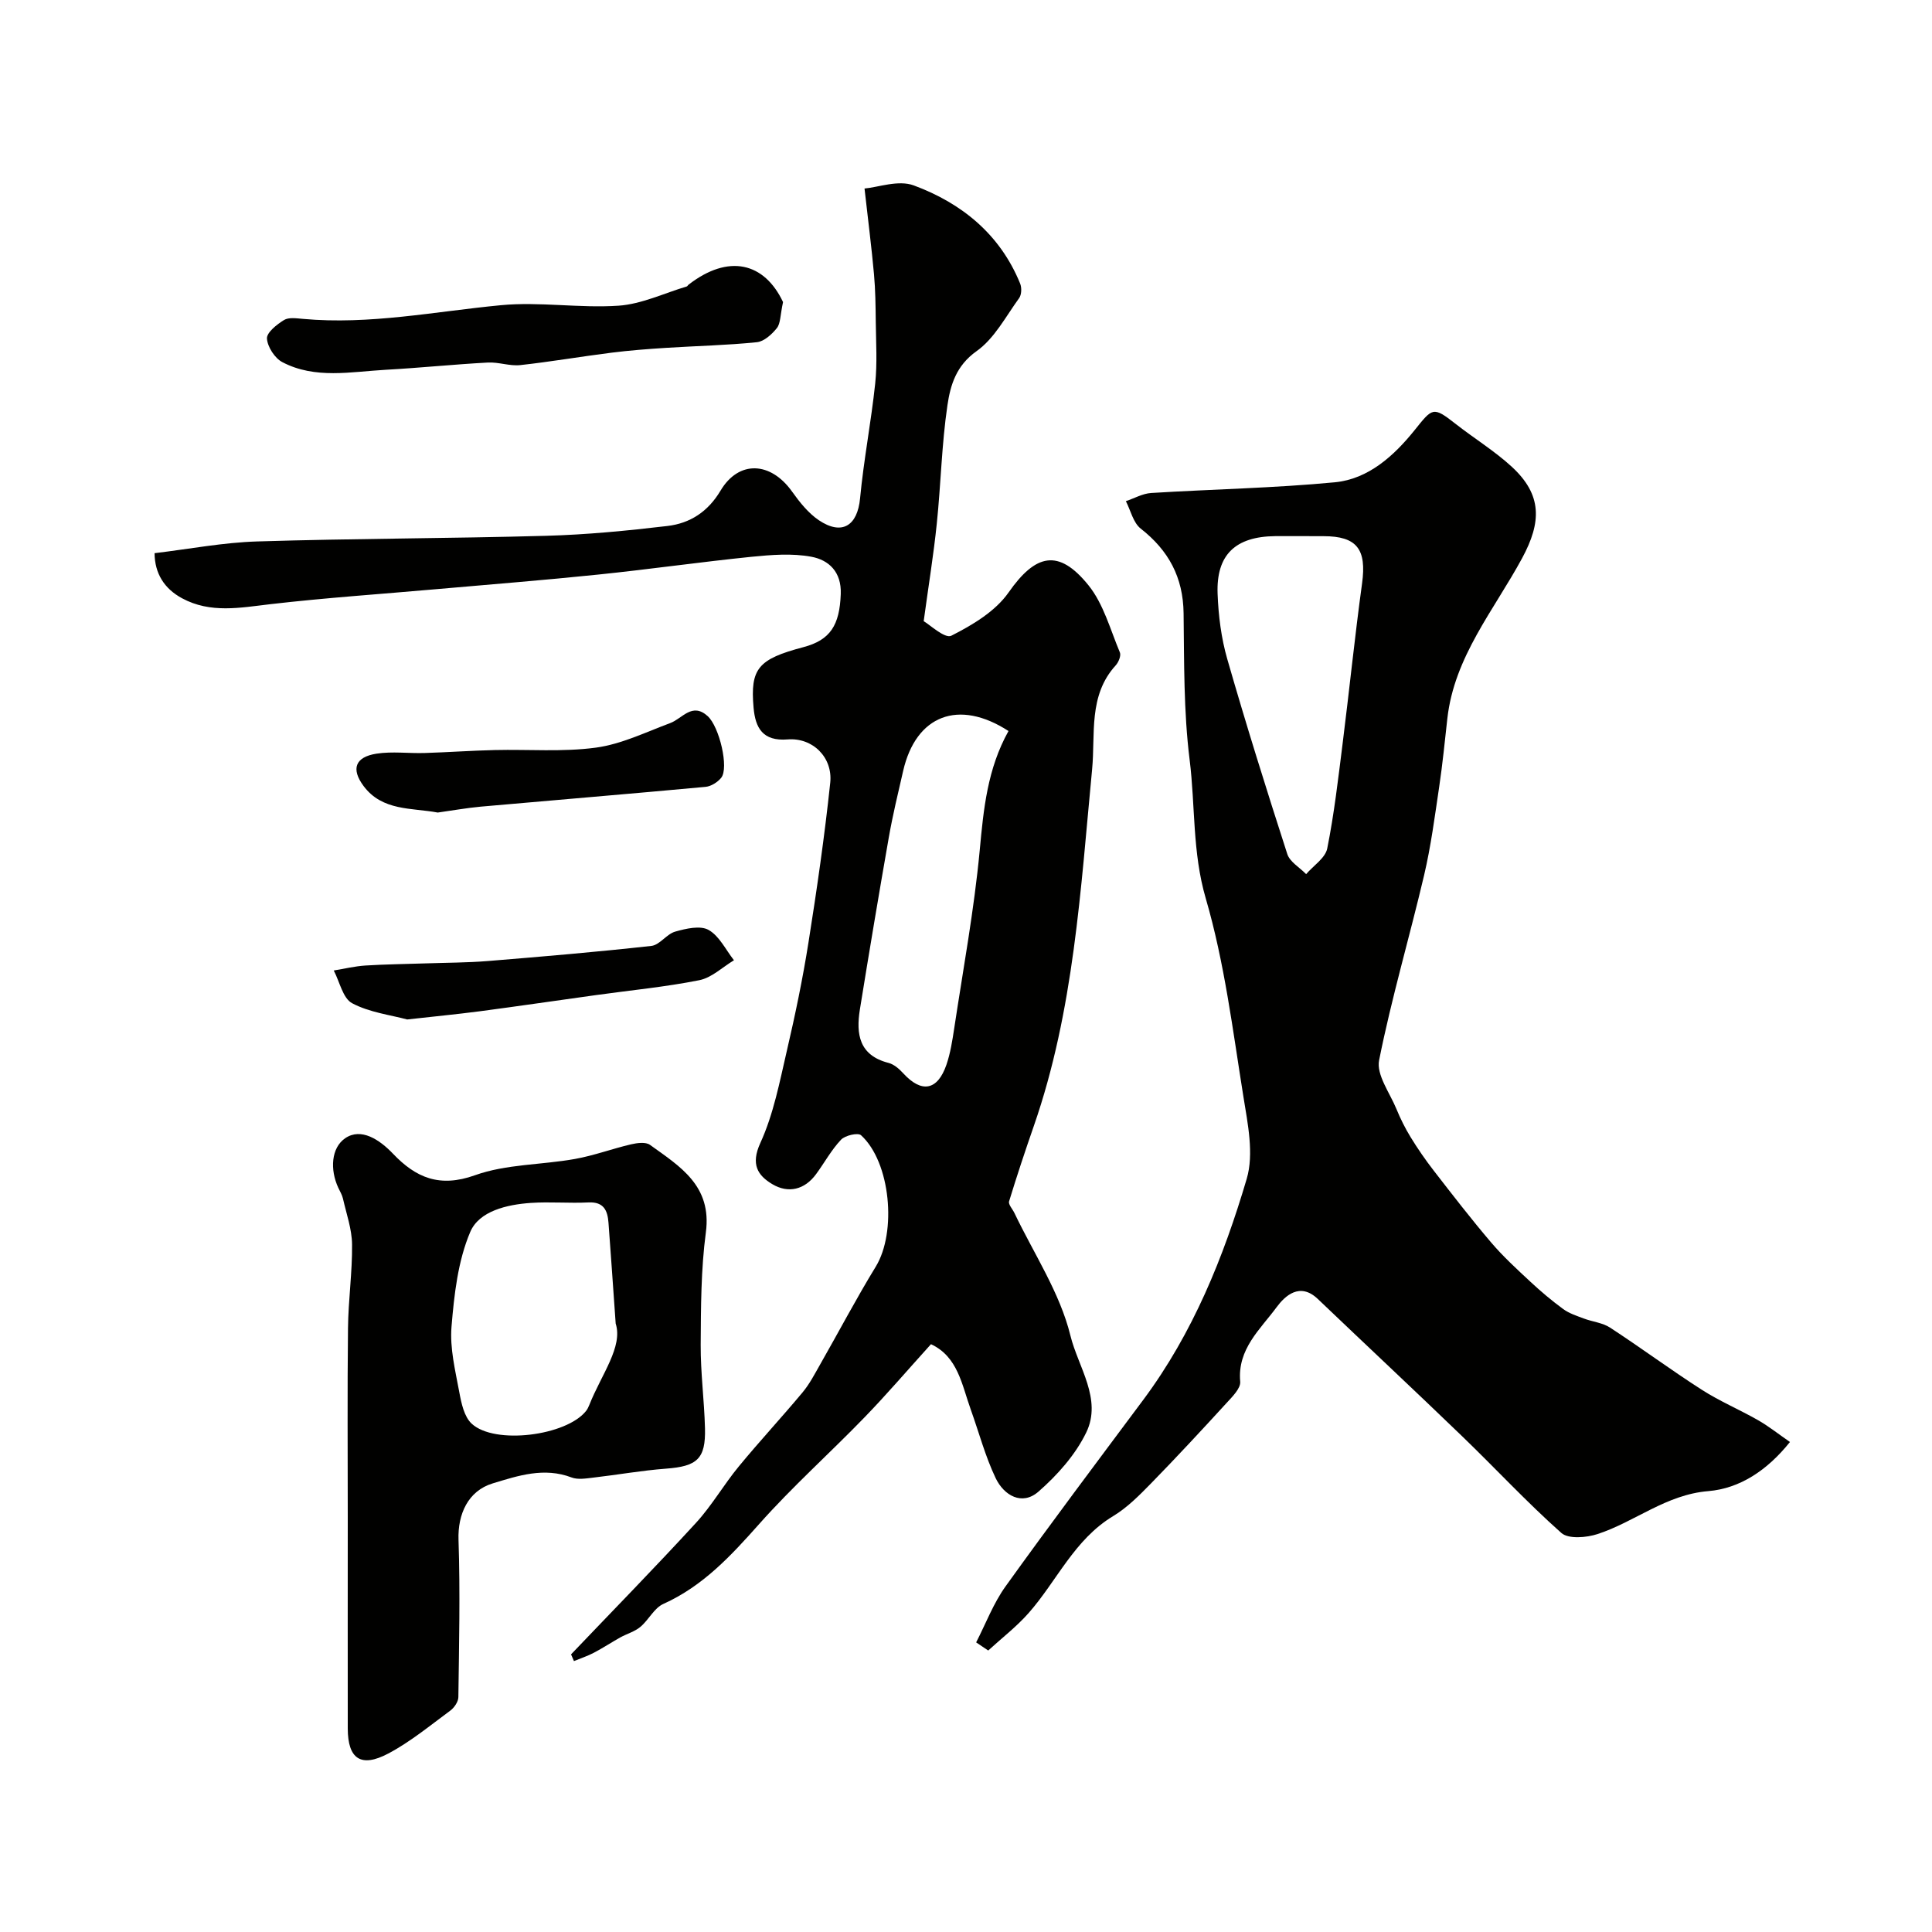 <svg enable-background="new 0 0 400 400" viewBox="0 0 400 400" xmlns="http://www.w3.org/2000/svg"><g fill="#010100"><path d="m192.75 278.3c-4.87 5.38-9.19 10.44-13.82 15.21-7.18 7.41-14.9 14.31-21.74 22.01-5.85 6.58-11.64 12.86-19.86 16.56-1.91.86-3.03 3.32-4.75 4.75-1.17.98-2.78 1.42-4.16 2.18-1.84 1.03-3.61 2.2-5.48 3.18-1.31.69-2.74 1.15-4.11 1.72-.2-.46-.4-.92-.6-1.39 8.63-9.05 17.39-17.99 25.84-27.2 3.3-3.59 5.77-7.93 8.89-11.71 4.29-5.21 8.89-10.16 13.21-15.34 1.45-1.74 2.51-3.81 3.64-5.79 3.85-6.74 7.46-13.62 11.51-20.24 4.37-7.15 3.08-21.61-3.05-27.2-.64-.58-3.3.03-4.14.92-2 2.11-3.42 4.75-5.16 7.12-2.39 3.27-5.77 4.04-9.05 2.1-3.05-1.81-4.53-4.11-2.5-8.54 2.73-5.96 3.99-12.63 5.49-19.09 1.73-7.43 3.29-14.92 4.48-22.45 1.74-10.97 3.33-21.99 4.5-33.03.56-5.27-3.64-9.4-8.83-8.98-5.15.41-6.67-2.38-7.04-6.56-.72-8.12.95-10.07 10.3-12.54 5.61-1.48 7.51-4.56 7.75-10.99.18-4.6-2.48-7.06-6.08-7.73-4-.75-8.3-.4-12.42.01-10.59 1.08-21.14 2.59-31.73 3.68-11.11 1.15-22.25 2.03-33.37 3.01-11.5 1.02-23.03 1.79-34.5 3.12-6.25.73-12.39 1.95-18.27-1.22-3.69-1.99-5.66-5.13-5.7-9.34 7.27-.87 14.25-2.22 21.27-2.43 19.94-.62 39.9-.61 59.84-1.17 8.37-.23 16.75-1.05 25.07-2.03 4.69-.55 8.4-2.95 11-7.32 3.78-6.35 10.38-6.03 14.81.2 1.56 2.19 3.35 4.44 5.53 5.92 4.81 3.23 8.01 1.15 8.55-4.53.75-7.95 2.29-15.82 3.13-23.76.44-4.19.17-8.47.12-12.71-.04-3.31-.07-6.64-.37-9.93-.49-5.45-1.19-10.88-1.96-17.74 2.8-.24 7.01-1.83 10.2-.64 9.93 3.68 17.87 10.12 22.02 20.32.35.86.3 2.31-.21 3.01-2.77 3.82-5.12 8.37-8.81 10.98-4.24 3-5.42 7.05-6.03 11.18-1.2 8.11-1.36 16.37-2.21 24.55-.66 6.43-1.71 12.81-2.71 20.18 1.2.67 4.39 3.68 5.72 3.01 4.39-2.22 9.12-5.05 11.85-8.95 5.58-7.98 10.35-9.18 16.55-1.49 3.12 3.87 4.51 9.17 6.5 13.9.28.67-.27 2.02-.86 2.67-5.72 6.26-4.19 14.24-4.89 21.53-2.39 24.89-3.76 49.91-12.06 73.82-1.8 5.18-3.53 10.38-5.13 15.63-.19.63.71 1.59 1.1 2.4 4.02 8.43 9.43 16.52 11.6 25.4 1.57 6.44 6.63 13.15 3.27 20.06-2.24 4.62-5.97 8.81-9.88 12.23-3.41 2.99-7.16.8-8.88-2.81-2.15-4.51-3.44-9.43-5.14-14.16-1.85-5.14-2.66-10.95-8.24-13.55zm16.05-126.95c-10.34-6.7-19.17-3.26-21.81 8.25-1.05 4.57-2.16 9.14-2.97 13.76-2.08 11.87-4.07 23.75-5.99 35.64-.82 5.08-.17 9.5 5.92 11.06 1.13.29 2.22 1.24 3.05 2.15 3.79 4.15 7.1 3.6 8.95-1.77.83-2.43 1.23-5.04 1.62-7.6 1.85-12.25 4.11-24.46 5.27-36.78.79-8.55 1.59-16.89 5.96-24.71z"/><path d="m202.1 340.04c2-3.89 3.57-8.09 6.09-11.6 9.33-13 18.96-25.8 28.52-38.63 10.27-13.79 16.61-29.51 21.41-45.75 1.52-5.16.22-11.38-.68-16.97-2.21-13.77-3.91-27.76-7.8-41.08-2.8-9.6-2.15-19.17-3.34-28.71-1.25-10.01-1.12-20.21-1.25-30.33-.09-7.43-3.09-13-8.88-17.53-1.55-1.22-2.08-3.75-3.07-5.68 1.74-.58 3.46-1.58 5.23-1.69 12.69-.79 25.42-1.01 38.06-2.22 6.94-.67 12.23-5.51 16.44-10.73 3.75-4.66 3.81-5.07 8.5-1.39 3.85 3.02 8.08 5.61 11.67 8.91 6.31 5.81 6.18 11.45 2.13 18.94-5.8 10.72-14.04 20.39-15.47 33.17-.53 4.72-.99 9.45-1.69 14.14-.91 6.12-1.71 12.29-3.12 18.3-3.01 12.8-6.75 25.44-9.32 38.32-.6 3 2.2 6.73 3.57 10.06.83 2.02 1.81 4 2.95 5.86 1.47 2.4 3.08 4.73 4.8 6.95 3.89 5.02 7.77 10.05 11.89 14.88 2.47 2.9 5.3 5.49 8.09 8.09 2.16 2.01 4.43 3.93 6.82 5.68 1.23.9 2.79 1.4 4.25 1.95 1.8.68 3.89.87 5.45 1.89 6.41 4.18 12.57 8.75 19.01 12.88 3.7 2.37 7.8 4.1 11.62 6.28 2.21 1.26 4.22 2.87 6.61 4.52-4.73 5.91-10.42 9.63-16.9 10.17-8.77.72-15.17 6.35-22.93 8.89-2.3.75-6.03 1.07-7.5-.23-7.14-6.34-13.65-13.38-20.54-20.02-9.89-9.54-19.93-18.92-29.87-28.41-3.72-3.56-6.8-.67-8.55 1.7-3.36 4.57-8.14 8.64-7.53 15.41.12 1.39-1.64 3.12-2.83 4.42-5.14 5.62-10.32 11.2-15.64 16.65-2.41 2.46-4.92 5.01-7.83 6.76-8.06 4.86-11.65 13.43-17.52 20.09-2.5 2.83-5.55 5.17-8.35 7.74-.84-.55-1.67-1.12-2.5-1.68zm67.91-229.04c-2 0-3.99-.02-5.99 0-8.24.09-12.23 3.84-11.93 11.93.17 4.53.75 9.17 2 13.51 3.89 13.53 8.1 26.98 12.43 40.38.53 1.64 2.57 2.78 3.9 4.16 1.51-1.76 3.97-3.33 4.37-5.31 1.44-7.18 2.27-14.49 3.19-21.77 1.39-11.03 2.51-22.09 4.02-33.1.97-7.08-1.04-9.79-7.99-9.79-1.34-.01-2.67-.01-4-.01z"/><path d="m72 314.42c0-13.16-.1-26.31.05-39.47.06-5.77.9-11.53.84-17.29-.03-3.17-1.17-6.34-1.88-9.49-.18-.78-.62-1.51-.97-2.25-1.75-3.77-1.48-8.28 1.44-10.27 3.29-2.24 7.11.3 9.89 3.22 4.72 4.95 9.63 7.08 16.97 4.45 6.47-2.32 13.8-2.13 20.7-3.37 3.93-.7 7.72-2.12 11.62-3.03 1.25-.29 3.02-.53 3.91.11 6.21 4.47 12.86 8.45 11.57 18.13-1.02 7.67-1.02 15.51-1.07 23.27-.03 5.76.74 11.52.89 17.29.16 6.34-1.64 7.87-8.08 8.35-5.05.38-10.05 1.28-15.09 1.86-1.48.17-3.15.46-4.46-.04-5.68-2.16-11.02-.38-16.32 1.23-5.11 1.55-7.26 6.38-7.08 11.69.36 10.84.11 21.71-.03 32.56-.01.96-.86 2.2-1.68 2.8-4.19 3.09-8.26 6.46-12.83 8.88-5.67 3-8.37 1.11-8.39-5.16-.02-14.5 0-28.99 0-43.47zm55.47-40.39c-.62-8.74-1.03-14.82-1.49-20.89-.19-2.51-.97-4.34-4.13-4.19-3.98.2-7.99-.17-11.95.1-4.95.34-10.7 1.68-12.54 6.01-2.56 6.02-3.33 12.98-3.88 19.62-.37 4.44.78 9.06 1.61 13.54.42 2.29 1.01 5.1 2.57 6.54 4.76 4.41 19.6 2.51 23.68-2.64.3-.38.51-.84.69-1.29 2.49-6.26 6.99-12.02 5.44-16.8z"/><path d="m162.12 62.54c-.6 2.78-.51 4.43-1.28 5.39-1.03 1.29-2.65 2.77-4.14 2.92-6.25.64-12.55.77-18.82 1.17-3.77.24-7.54.53-11.28 1-6.3.79-12.57 1.88-18.88 2.57-2.19.24-4.49-.65-6.71-.53-7.06.38-14.11 1.11-21.17 1.5-7.19.4-14.58 1.98-21.38-1.58-1.57-.82-3.08-3.16-3.19-4.89-.08-1.23 2.04-2.92 3.53-3.83.99-.61 2.6-.35 3.92-.24 13.82 1.26 27.33-1.53 40.97-2.83 8.05-.77 16.29.65 24.38.1 4.77-.33 9.42-2.58 14.11-3.98.14-.04.22-.24.35-.35 8.33-6.47 15.73-4.6 19.59 3.58z"/><path d="m90.63 168.23c-5.39-1.01-11.47-.27-15.36-5.5-2.63-3.53-1.73-6 2.67-6.69 3.27-.51 6.68-.03 10.03-.14 4.82-.15 9.64-.5 14.46-.61 6.99-.17 14.06.43 20.94-.5 5.26-.71 10.31-3.19 15.38-5.08 2.54-.94 4.53-4.36 7.75-1.46 2.45 2.2 4.46 10.78 2.81 12.79-.75.92-2.1 1.77-3.24 1.87-15.51 1.44-31.04 2.72-46.56 4.1-2.93.27-5.84.8-8.88 1.22z"/><path d="m84.3 211.07c-3.47-.94-7.8-1.45-11.39-3.36-1.93-1.02-2.58-4.44-3.81-6.78 2.19-.36 4.37-.89 6.57-1.03 4.12-.26 8.26-.3 12.39-.44 4.32-.15 8.66-.14 12.96-.49 11.29-.92 22.58-1.88 33.84-3.13 1.73-.19 3.15-2.46 4.94-2.96 2.22-.63 5.18-1.32 6.9-.35 2.23 1.25 3.55 4.11 5.26 6.28-2.38 1.43-4.61 3.62-7.18 4.13-7.02 1.4-14.19 2.08-21.3 3.07-8.09 1.12-16.17 2.31-24.27 3.38-4.83.63-9.69 1.09-14.91 1.68z"/></g></svg>